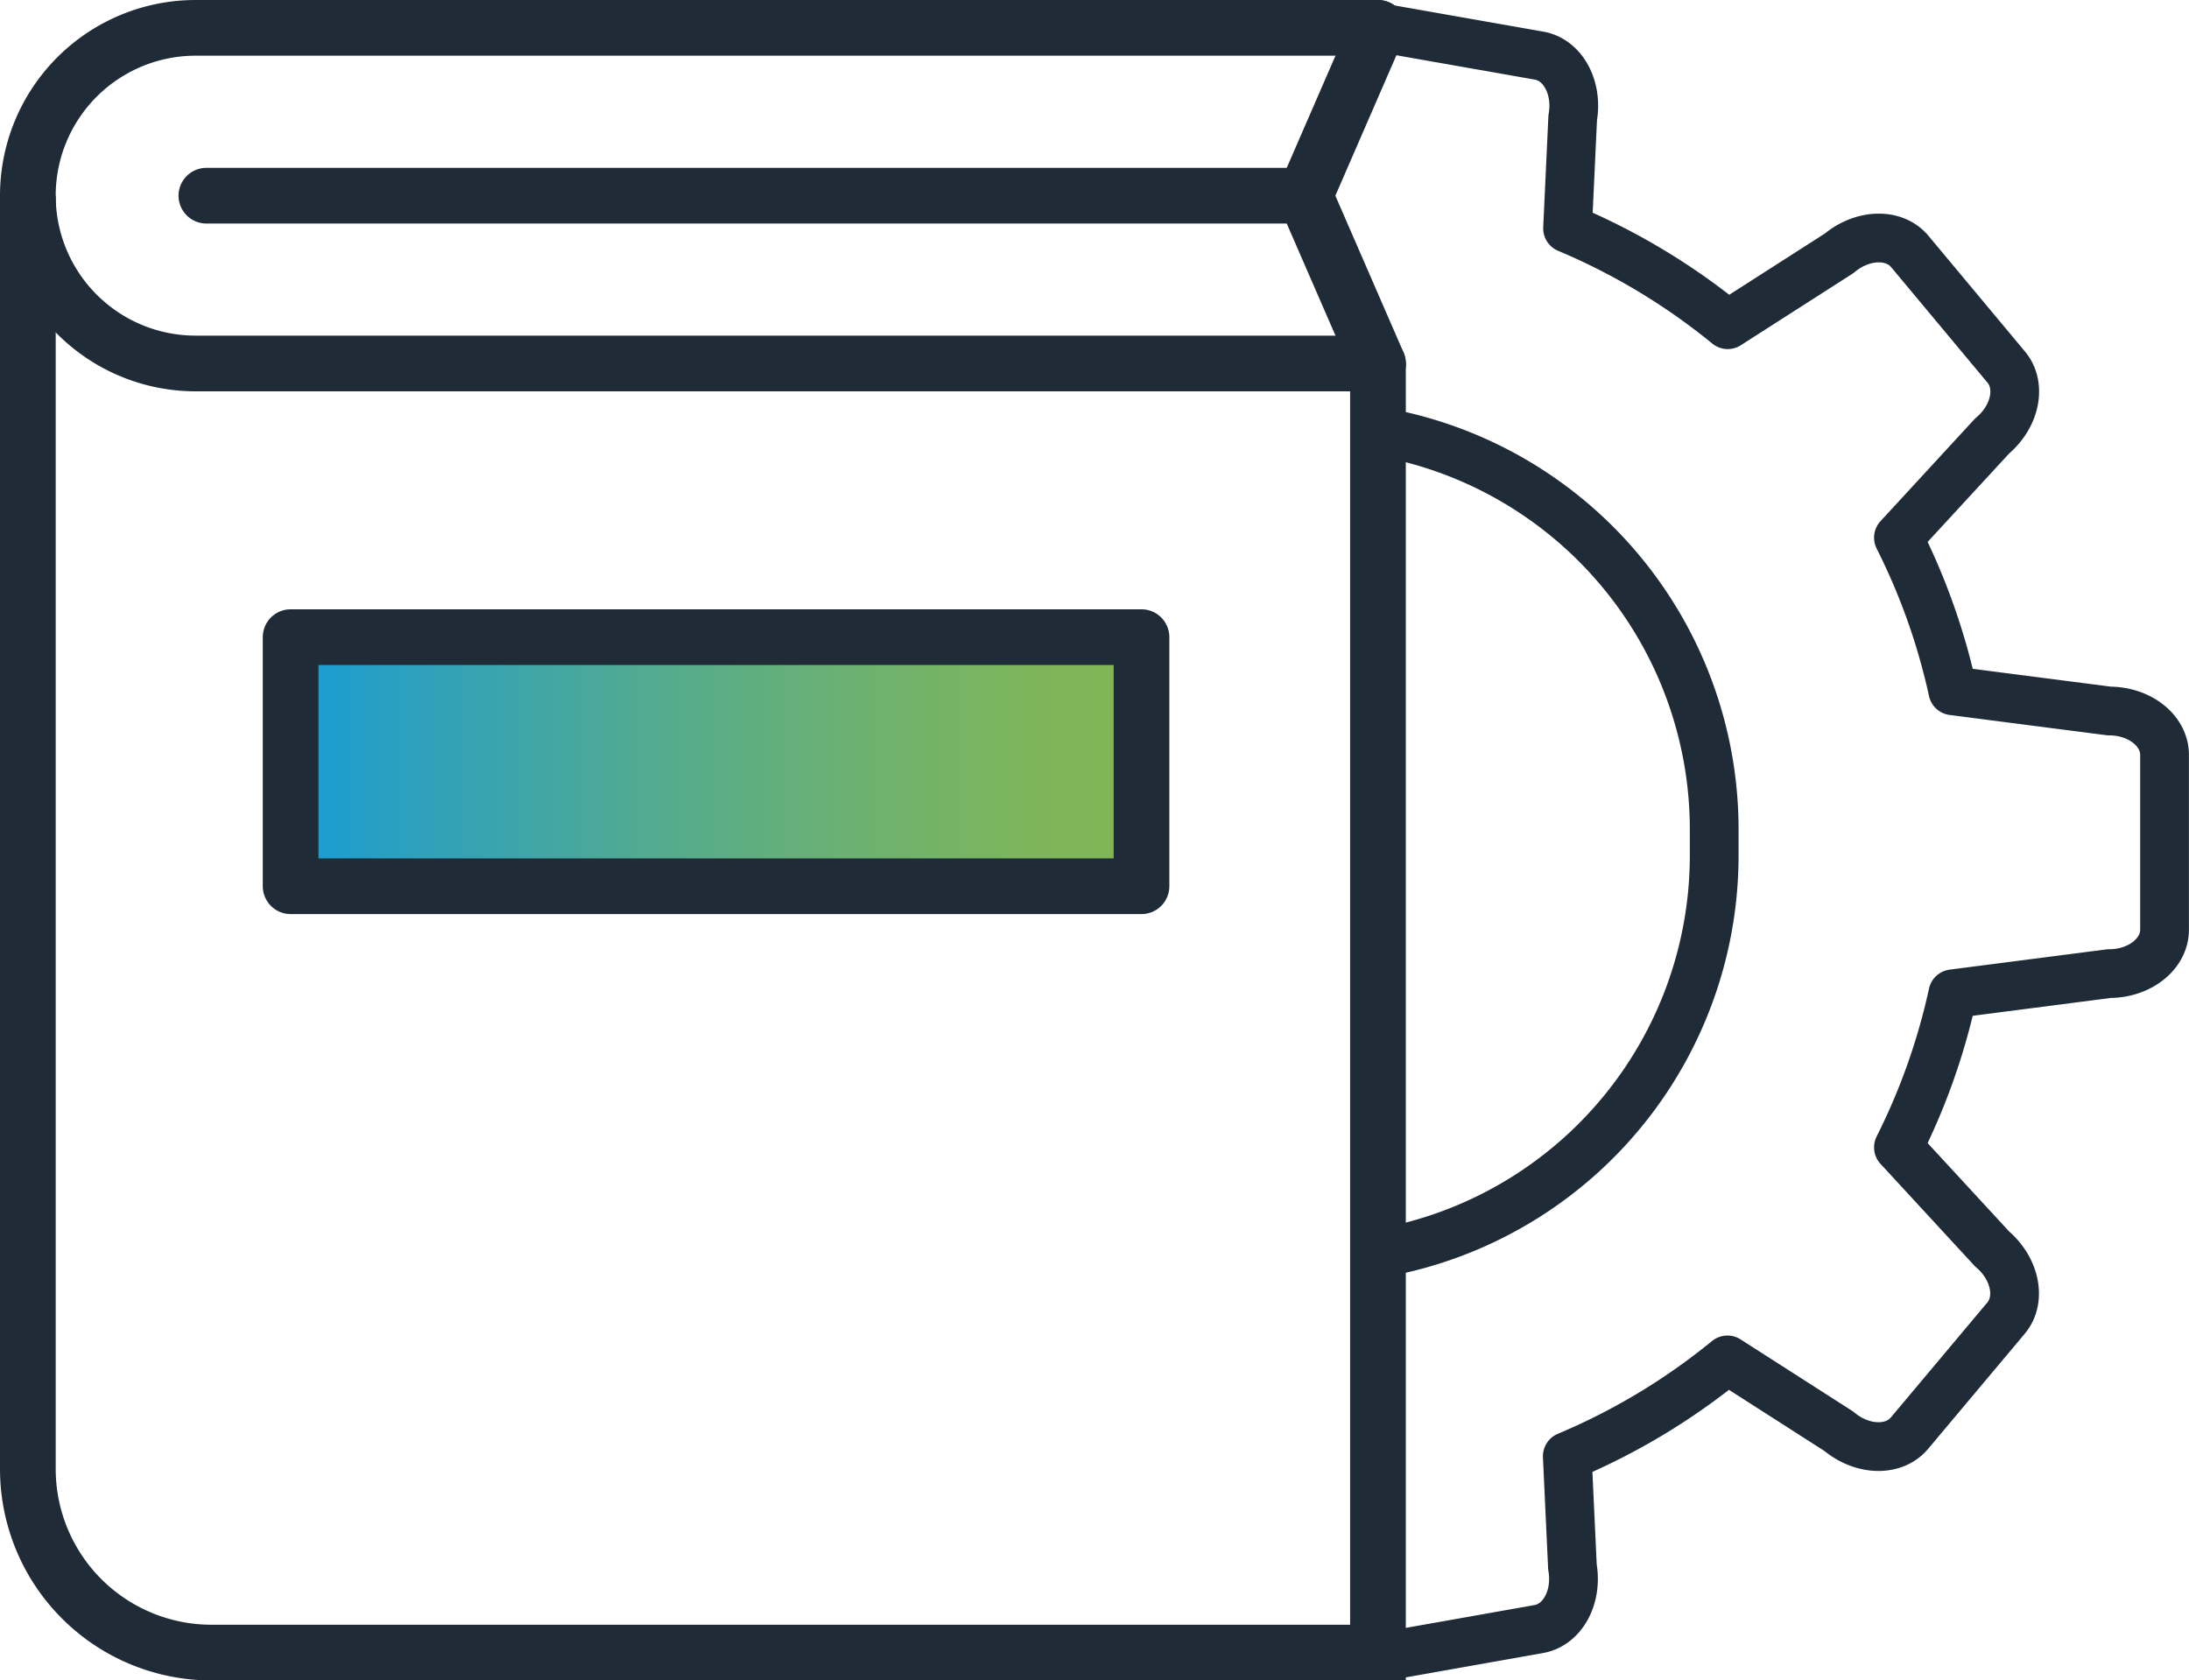 <svg xmlns="http://www.w3.org/2000/svg" xmlns:xlink="http://www.w3.org/1999/xlink" viewBox="0 0 314.38 241.36"><defs><style>.cls-1,.cls-2,.cls-3{fill:none;}.cls-1,.cls-2,.cls-3,.cls-4{stroke:#1f2c38;}.cls-1,.cls-3,.cls-4{stroke-linecap:round;stroke-linejoin:round;}.cls-1,.cls-2,.cls-4{stroke-width:8px;}.cls-2{stroke-miterlimit:10;}.cls-3{stroke-width:7px;}.cls-4{fill:url(#linear-gradient);}</style><linearGradient id="linear-gradient" x1="41.74" y1="109.41" x2="163.94" y2="109.41" gradientUnits="userSpaceOnUse"><stop offset="0" stop-color="#179bd7"/><stop offset="0.13" stop-color="#2ba0bf"/><stop offset="0.41" stop-color="#51aa92"/><stop offset="0.66" stop-color="#6cb171"/><stop offset="0.86" stop-color="#7db55c"/><stop offset="1" stop-color="#83b755"/></linearGradient></defs><title>cP18_iconAsset 40@1x</title><g id="Layer_2" data-name="Layer 2"><g id="stroked"><path class="cls-1" d="M197.9,52.21H28.11A24.1,24.1,0,0,1,4,28.11H4A24.1,24.1,0,0,1,28.11,4H197.9"/><path class="cls-2" d="M4,28.11V211a26.38,26.38,0,0,0,26.38,26.38H197.9V52.21"/><line class="cls-1" x1="29.64" y1="28.11" x2="187.42" y2="28.11"/><path class="cls-3" d="M199.74,237.77,221,234c3.43-.61,5.59-4.6,4.83-8.93l-.74-15.89a93.4,93.4,0,0,0,23-13.84l16,10.25c3.36,2.82,7.9,2.95,10.14.28l13.87-16.53c2.24-2.67,1.33-7.12-2-9.94l-13.45-14.59a93.14,93.14,0,0,0,7.81-22.06l22.46-2.9c4.39,0,7.95-2.82,7.95-6.31V108.44c0-3.49-3.56-6.31-7.95-6.31l-22.46-2.9a92.9,92.9,0,0,0-7.81-22l13.45-14.6c3.36-2.82,4.27-7.27,2-9.94L274.27,36.11c-2.24-2.67-6.78-2.54-10.14.28l-16,10.25a93.71,93.71,0,0,0-23-13.84l.74-15.89c.76-4.32-1.4-8.32-4.83-8.92L199.74,4.24"/><path class="cls-3" d="M201.24,179.38a58,58,0,0,0,44.95-56.54v-3.67a58,58,0,0,0-44.95-56.54"/><polyline class="cls-1" points="197.9 52.21 187.42 28.11 197.9 4"/><rect class="cls-4" x="41.74" y="91.52" width="122.2" height="35.78"/></g></g></svg>